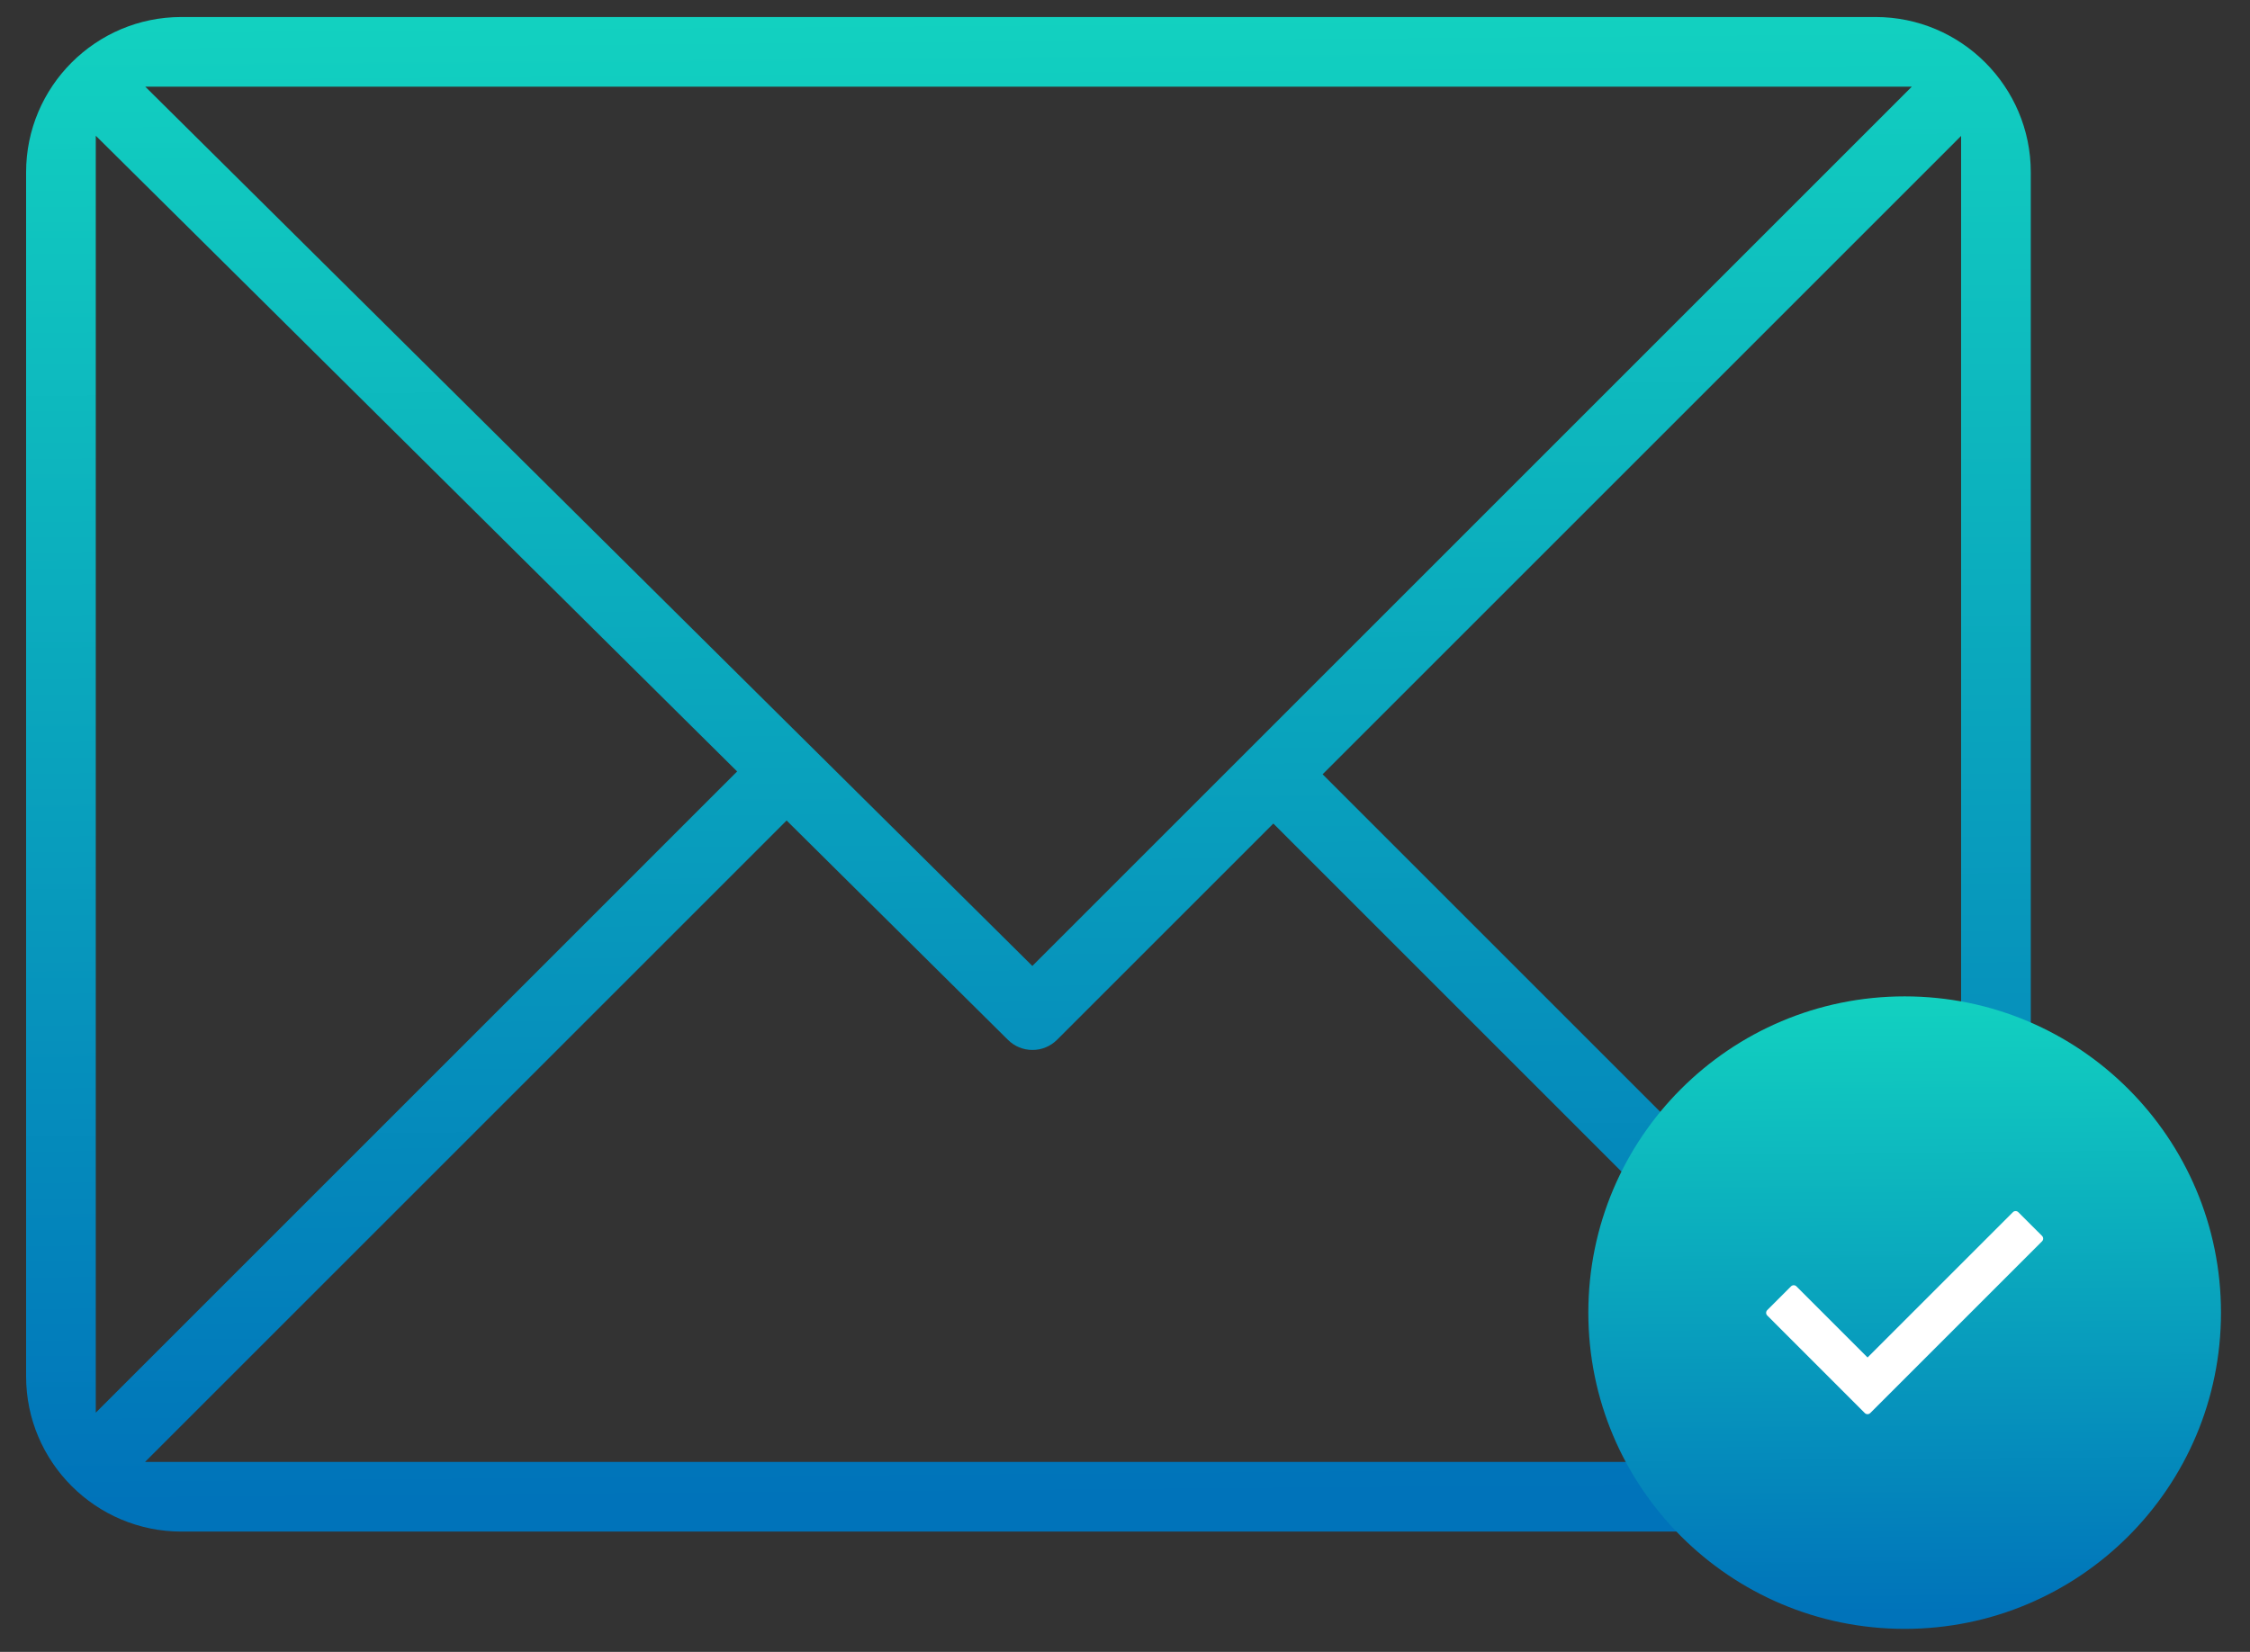 <?xml version="1.0" encoding="utf-8"?>
<!-- Generator: Adobe Illustrator 16.0.0, SVG Export Plug-In . SVG Version: 6.00 Build 0)  -->
<!DOCTYPE svg PUBLIC "-//W3C//DTD SVG 1.1//EN" "http://www.w3.org/Graphics/SVG/1.1/DTD/svg11.dtd">
<svg version="1.1" id="Capa_1" xmlns="http://www.w3.org/2000/svg" xmlns:xlink="http://www.w3.org/1999/xlink" x="0px" y="0px"
	 width="177.333px" height="130.222px" viewBox="25.167 15.5 177.333 130.222" enable-background="new 25.167 15.5 177.333 130.222"
	 xml:space="preserve">
<rect x="25.167" y="15.5" width="177.333" height="130.222" fill="#333333" stroke="none"/>
<g>
	<g>
		<g>
			<linearGradient id="SVGID_1_" gradientUnits="userSpaceOnUse" x1="105.734" y1="16.896" x2="106.691" y2="133.565">
				<stop  offset="0" style="stop-color:#12D1C0"/>
				<stop  offset="1" style="stop-color:#0073BA"/>
			</linearGradient>
			<path fill="url(#SVGID_1_)" d="M172.985,16.841c6.748,0,12.238,5.49,12.238,12.238v94.923c0,6.748-5.49,12.238-12.238,12.238
				H39.462c-6.748,0-12.238-5.49-12.238-12.238V29.079c0-6.748,5.49-12.238,12.238-12.238H172.985 M106.531,91.65l1.408-1.408
				l64.493-64.495l3.414-3.414h-4.828H41.475h-4.858l3.45,3.42l65.051,64.495L106.531,91.65 M32.716,126.865l3.414-3.414
				l45.714-45.716l1.421-1.42l-1.427-1.414L36.124,29.579L32.716,26.2V31v91.038V126.865 M179.731,126.863v-4.828V31.044v-4.829
				l-3.414,3.415l-45.495,45.496l-1.414,1.414l1.414,1.414l45.495,45.495L179.731,126.863 M36.6,130.748h4.828H171.02h4.828
				l-3.414-3.414l-45.495-45.496l-1.414-1.415l-1.414,1.415l-15.63,15.629c-0.518,0.518-1.207,0.805-1.94,0.805
				c-0.729,0-1.415-0.283-1.933-0.797L88.578,81.586l-1.414-1.403l-1.408,1.409l-45.742,45.742L36.6,130.748"/>
		</g>
	</g>
</g>
<linearGradient id="SVGID_2_" gradientUnits="userSpaceOnUse" x1="175.079" y1="94.298" x2="175.475" y2="142.578">
	<stop  offset="0" style="stop-color:#12D1C0"/>
	<stop  offset="1" style="stop-color:#0073BA"/>
</linearGradient>
<circle fill="url(#SVGID_2_)" cx="175.282" cy="118.979" r="24.931"/>
<g>
	<g>
		<path fill="#FFFFFF" d="M186.106,113.361l-13.535,13.535c-0.117,0.119-0.312,0.119-0.432,0l-7.684-7.688
			c-0.121-0.117-0.121-0.309,0-0.43l1.867-1.867c0.119-0.121,0.311-0.121,0.432,0l5.604,5.604l11.453-11.451
			c0.117-0.121,0.312-0.121,0.43,0l1.867,1.863C186.228,113.049,186.228,113.242,186.106,113.361z"/>
	</g>
</g>
</svg>
